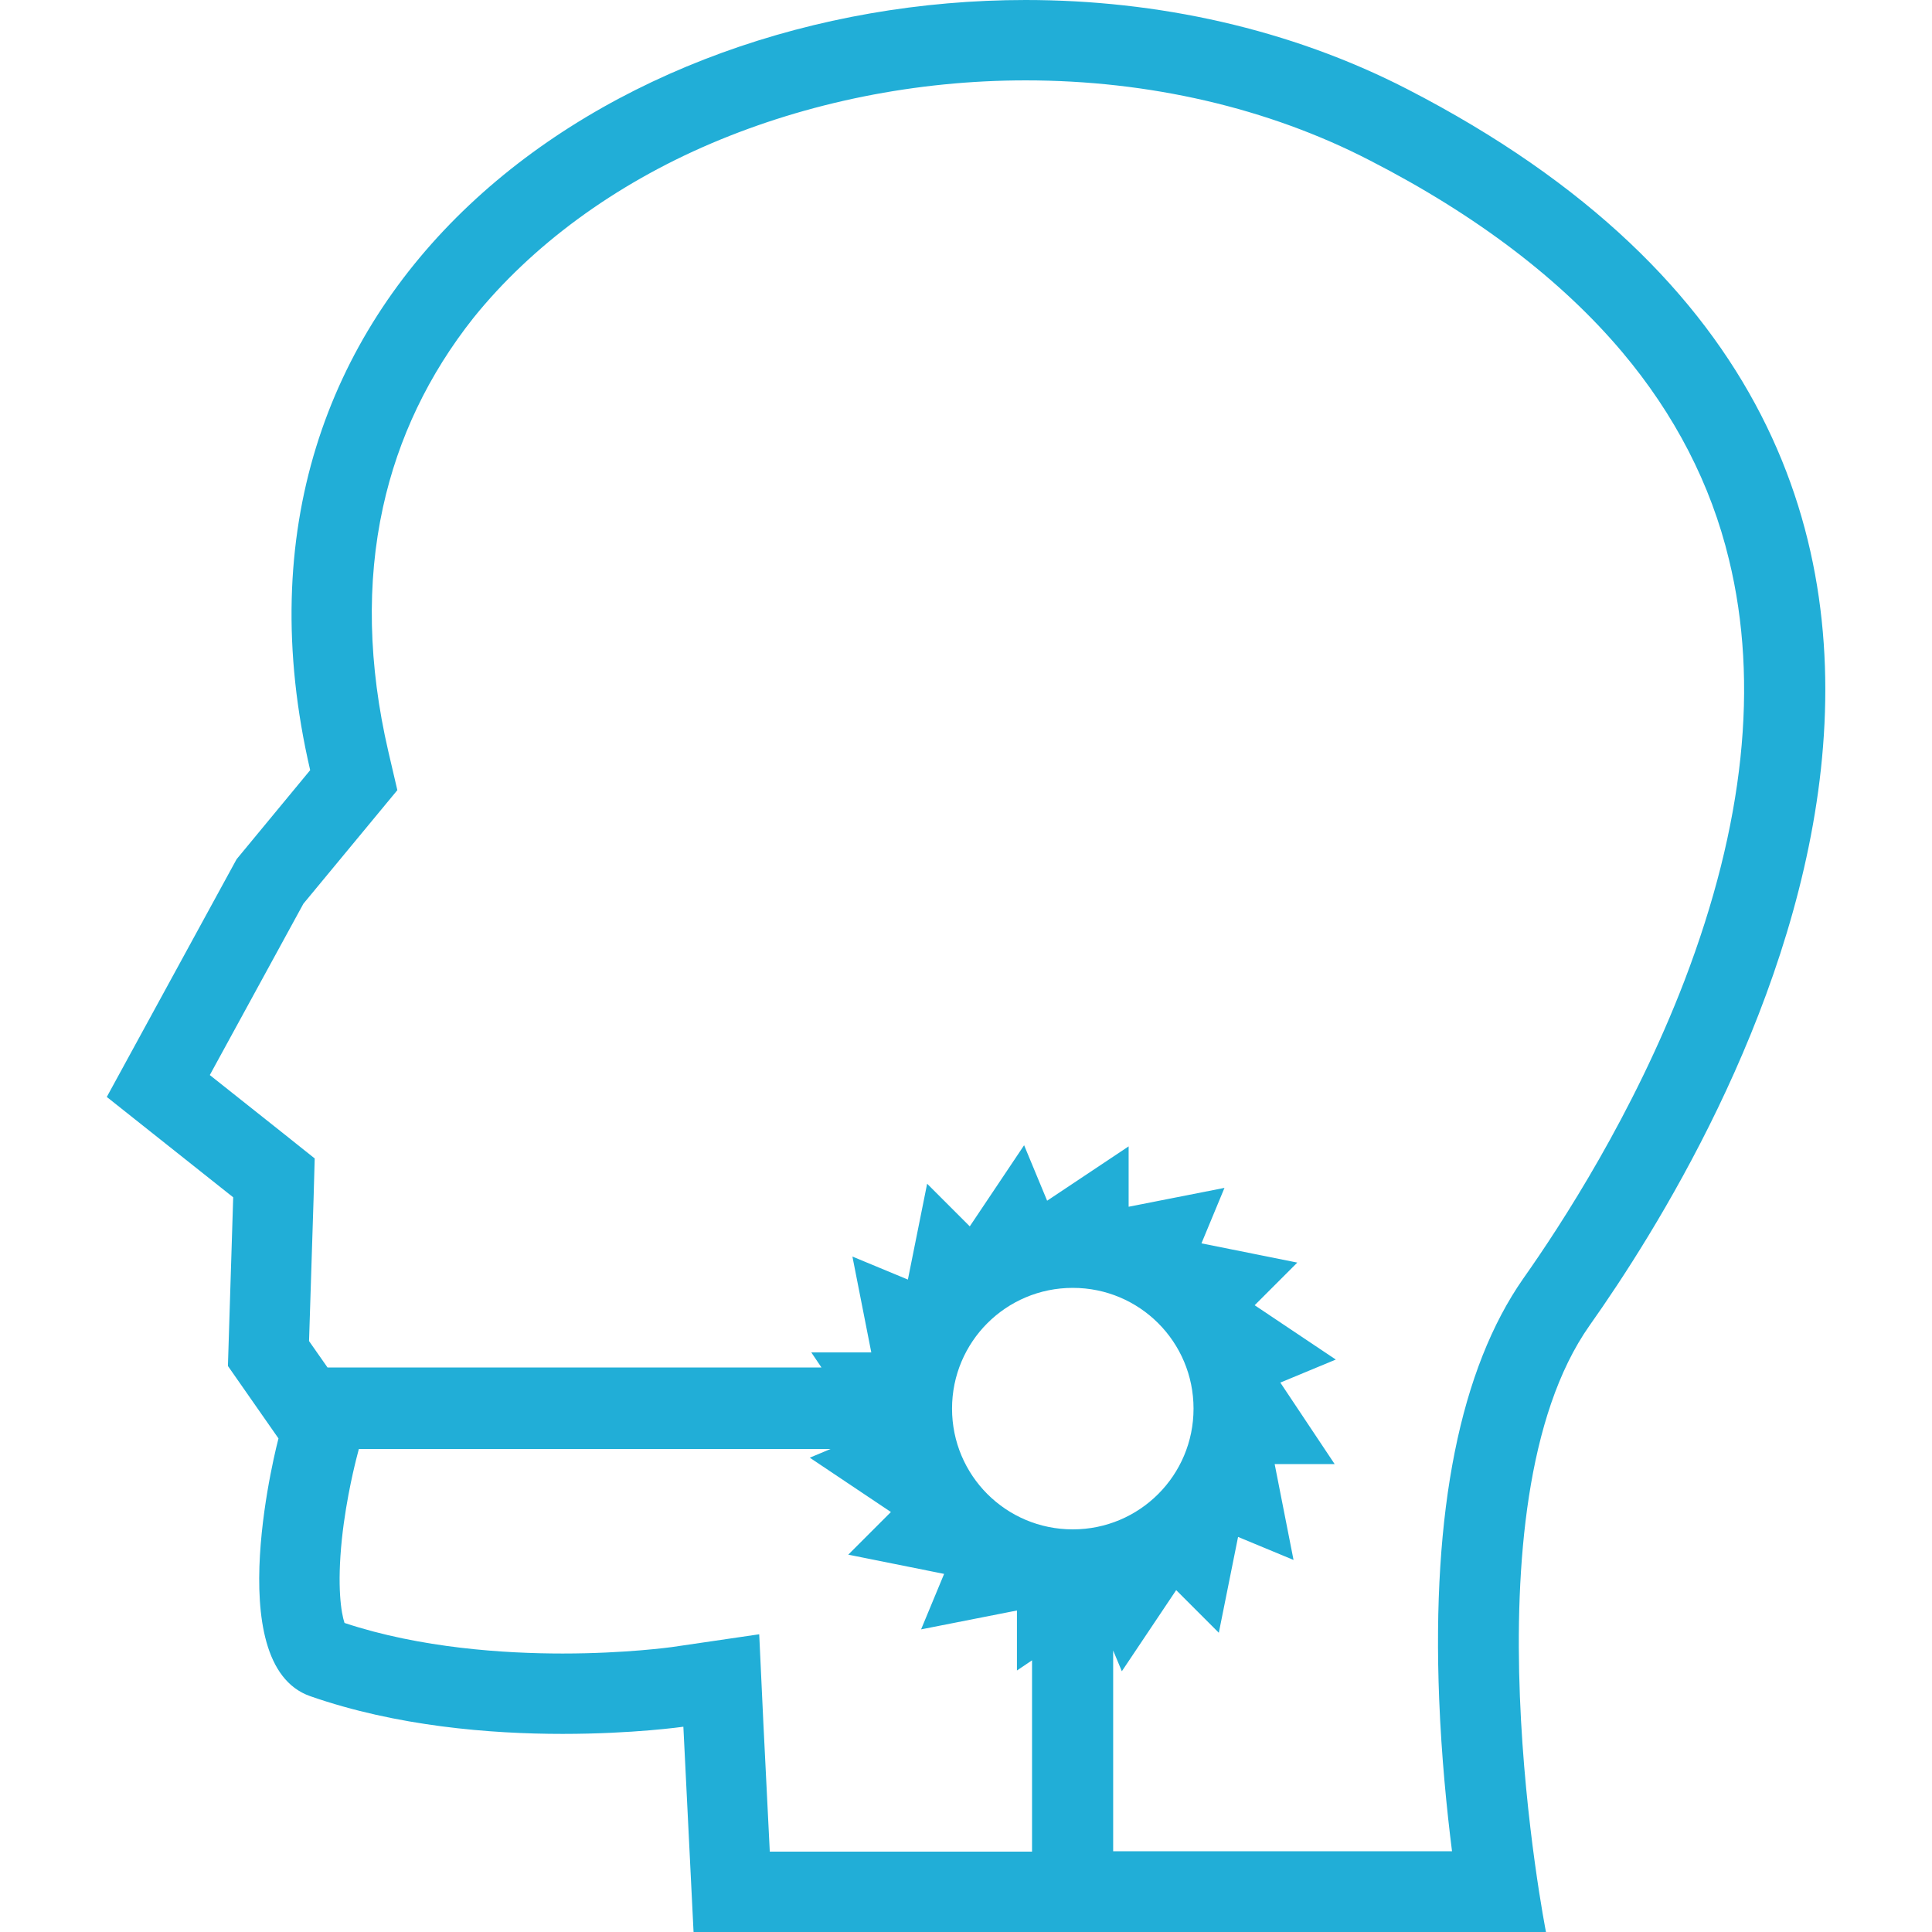 <svg xmlns="http://www.w3.org/2000/svg" xmlns:xlink="http://www.w3.org/1999/xlink" id="Layer_1" x="0px" y="0px" viewBox="0 0 512 512" style="enable-background:new 0 0 512 512;" xml:space="preserve"><style type="text/css">	.st0{fill:#21AED7;}</style><g>	<g>		<path class="st0" d="M372.9,23.6C341.8,7.6,306.7,0,271.8,0C161.1,0,52.6,76.8,82.2,204.1l-19.5,23.6l-34.4,63l33.5,26.6L60.4,362   l13.4,19.2c0,0-15.9,59.8,8.4,68.3c22.9,8,47.8,10,66.9,10c18.8,0,32-1.9,32-1.9l2.7,54.4h89.9H295h114.7   c0,0-22.3-112.8,11.6-160.8C455.2,303.3,566,123,372.9,23.6z M273.6,490.7H204v0l-1.7-34.1l-1.1-23.5l-23.2,3.4   c-0.1,0-12.1,1.7-28.9,1.7c-15.3,0-37.6-1.4-57.8-8.1c-0.9-2.7-2-9.6-0.7-22.2c1.2-11.4,3.8-21.1,3.8-21.2l0.7-2.7h125l-5.5,2.3   l21.5,14.4L224.8,412l25.4,5.1l-6.1,14.7l25.4-5v15.9l4-2.7V490.7z M252.3,373.3c0-17.7,14.3-32,32-32s32,14.3,32,32   s-14.3,32-32,32S252.3,391,252.3,373.3z M381.4,450.4c0.6,15.1,2,29.1,3.4,40.2H295v-53.2l2.3,5.5l14.4-21.5l11.3,11.3l5.1-25.4   l14.7,6.1l-5-25.4h15.9l-14.4-21.6l14.7-6.1l-21.5-14.4l11.3-11.3l-25.4-5.1l6.1-14.7l-25.4,5v-16l-21.6,14.4l-6.1-14.7   l-14.4,21.5l-11.3-11.3l-5.1,25.4l-14.7-6.1l5,25.4h-15.9l2.7,4H86.8l-4.9-7l1.2-37.7l0.3-10.7l-8.4-6.7l-19.4-15.4l24.8-45.4   l18.2-22l6.7-8.1l-2.4-10.3c-5.3-22.9-5.8-44.7-1.4-64.7c4-18.3,12.1-35.2,24-50.2C140.9,65.1,162.7,49,188.5,38   c25.6-10.9,54.4-16.7,83.3-16.7c32.7,0,64.3,7.3,91.2,21.2c28.3,14.5,50.8,31.7,66.9,50.8c13.9,16.5,23.5,35,28.3,55   c8,32.8,4,70.3-11.8,111.6c-13.5,35.2-32.6,64.6-42.7,78.9C387,362.7,379.4,400.2,381.4,450.4z"></path>	</g></g></svg>